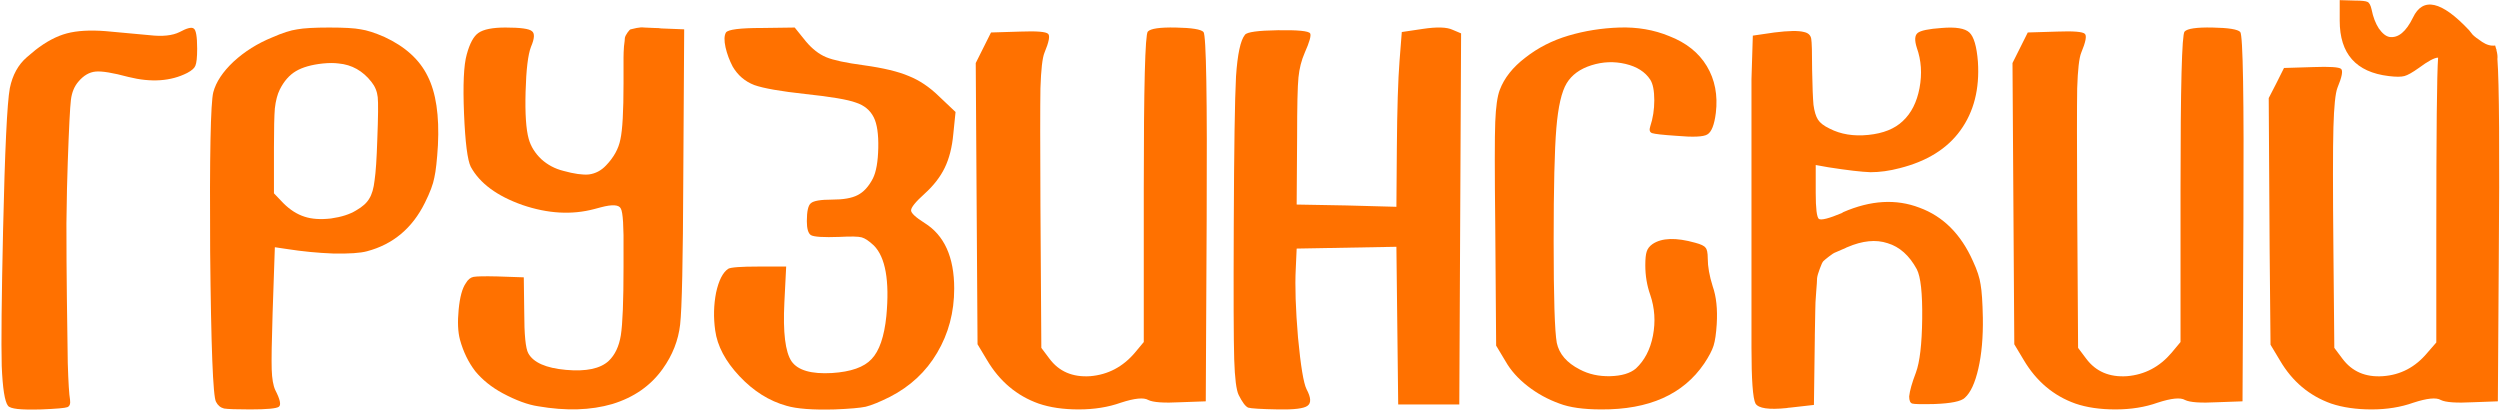 <?xml version="1.0" encoding="UTF-8"?> <svg xmlns="http://www.w3.org/2000/svg" width="690" height="114" viewBox="0 0 690 114" fill="none"> <path d="M2.213 112.008C1.303 110.851 0.725 107.172 0.477 100.972C0.311 94.772 0.435 82.289 0.849 63.524C1.345 41.452 1.965 28.391 2.709 24.34C3.453 20.703 5.023 17.851 7.421 15.784C7.917 15.371 8.702 14.709 9.777 13.8C12.753 11.485 15.646 9.956 18.457 9.212C21.267 8.468 24.822 8.261 29.121 8.592C33.502 9.005 37.553 9.377 41.273 9.708C44.827 10.121 47.597 9.832 49.581 8.84C51.565 7.765 52.846 7.435 53.425 7.848C54.086 8.179 54.417 10.039 54.417 13.428C54.417 15.825 54.251 17.396 53.921 18.14C53.673 18.801 52.929 19.463 51.689 20.124C47.142 22.439 41.727 22.811 35.445 21.24C31.146 20.083 28.129 19.587 26.393 19.752C24.657 19.917 23.086 20.827 21.681 22.48C20.523 23.803 19.821 25.497 19.573 27.564C19.325 29.548 19.035 35.252 18.705 44.676C18.539 48.975 18.415 54.637 18.333 61.664C18.333 68.691 18.374 75.552 18.457 82.248C18.539 88.861 18.622 94.855 18.705 100.228C18.87 105.601 19.077 108.949 19.325 110.272C19.49 111.429 19.242 112.132 18.581 112.38C17.919 112.628 15.522 112.835 11.389 113C8.495 113.083 6.305 113.041 4.817 112.876C3.411 112.711 2.543 112.421 2.213 112.008Z" fill="#FF7100"></path> <path d="M90.862 7.6C94.995 7.6 97.889 7.765 99.542 8.096C101.278 8.344 103.469 9.047 106.114 10.204C111.818 12.849 115.786 16.445 118.018 20.992C120.333 25.539 121.283 31.904 120.87 40.088C120.622 44.221 120.291 47.197 119.878 49.016C119.547 50.835 118.679 53.149 117.274 55.96C113.802 62.987 108.47 67.451 101.278 69.352C99.459 69.848 96.359 70.055 91.978 69.972C87.679 69.807 83.422 69.393 79.206 68.732L75.858 68.236L75.238 86.464C74.99 94.235 74.907 99.401 74.99 101.964C75.073 104.527 75.403 106.428 75.982 107.668C77.305 110.231 77.635 111.76 76.974 112.256C76.313 112.752 73.667 113 69.038 113C65.235 113 62.838 112.917 61.846 112.752C60.854 112.504 60.11 111.884 59.614 110.892C58.787 109.487 58.25 95.64 58.002 69.352C57.837 42.981 58.126 28.349 58.87 25.456C59.614 22.645 61.474 19.835 64.45 17.024C67.509 14.213 71.063 11.981 75.114 10.328C77.925 9.088 80.239 8.344 82.058 8.096C83.877 7.765 86.811 7.6 90.862 7.6ZM93.466 17.52C92.226 17.355 90.779 17.355 89.126 17.52C85.985 17.851 83.505 18.553 81.686 19.628C79.867 20.703 78.379 22.397 77.222 24.712C76.561 26.035 76.106 27.771 75.858 29.92C75.693 31.987 75.61 35.583 75.61 40.708V53.356L78.214 56.084C80.033 57.903 81.975 59.143 84.042 59.804C86.026 60.465 88.465 60.631 91.358 60.3C94.251 59.887 96.566 59.143 98.302 58.068C100.038 57.076 101.237 56.001 101.898 54.844C102.642 53.687 103.138 51.992 103.386 49.76C103.717 47.528 103.965 43.808 104.13 38.6C104.378 32.235 104.419 28.308 104.254 26.82C104.089 25.249 103.51 23.844 102.518 22.604C100.121 19.545 97.103 17.851 93.466 17.52Z" fill="#FF7100"></path> <path d="M148.535 112.132C145.724 111.719 142.458 110.52 138.738 108.536C135.68 106.883 133.158 104.857 131.174 102.46C129.273 99.98 127.868 97.087 126.958 93.78C126.38 91.631 126.256 88.861 126.586 85.472C126.917 82 127.578 79.561 128.57 78.156C129.149 77.164 129.852 76.585 130.678 76.42C131.588 76.255 133.778 76.213 137.25 76.296L144.566 76.544L144.69 86.092C144.69 92.375 145.063 96.177 145.807 97.5C147.212 100.063 150.684 101.592 156.222 102.088C161.761 102.584 165.688 101.757 168.003 99.608C169.739 97.955 170.854 95.599 171.35 92.54C171.846 89.399 172.094 83.116 172.094 73.692C172.094 72.7 172.094 71.336 172.094 69.6C172.177 62.573 171.929 58.564 171.35 57.572C170.854 56.497 169.036 56.373 165.895 57.2C165.068 57.448 164.448 57.613 164.035 57.696C157.834 59.349 151.221 58.977 144.195 56.58C137.168 54.1 132.414 50.587 129.934 46.04C129.025 44.221 128.405 39.344 128.074 31.408C127.744 23.389 127.992 17.933 128.818 15.04C129.645 11.981 130.72 9.997 132.042 9.088C133.448 8.096 135.928 7.6 139.482 7.6C143.616 7.6 146.054 7.931 146.798 8.592C147.625 9.171 147.542 10.617 146.55 12.932C145.724 15.081 145.228 19.215 145.062 25.332C144.897 31.367 145.186 35.707 145.93 38.352C146.509 40.419 147.666 42.279 149.402 43.932C151.138 45.503 153.164 46.577 155.479 47.156C158.455 47.983 160.81 48.313 162.546 48.148C164.365 47.9 165.936 47.073 167.258 45.668C169.408 43.436 170.731 41.039 171.227 38.476C171.805 35.913 172.094 30.747 172.094 22.976C172.094 22.315 172.094 21.364 172.094 20.124C172.094 18.14 172.094 16.735 172.094 15.908C172.094 14.999 172.136 13.965 172.218 12.808C172.384 11.568 172.466 10.783 172.466 10.452C172.549 10.039 172.797 9.543 173.21 8.964C173.624 8.385 173.913 8.096 174.078 8.096C174.326 8.013 174.864 7.889 175.69 7.724C176.517 7.559 177.22 7.517 177.798 7.6C178.377 7.6 179.328 7.641 180.65 7.724C181.477 7.724 182.097 7.765 182.51 7.848L188.835 8.096L188.587 49.14C188.587 49.223 188.587 49.264 188.587 49.264C188.504 71.749 188.214 85.183 187.718 89.564C187.222 93.945 185.61 98.037 182.882 101.84C179.576 106.469 174.946 109.693 168.994 111.512C163.042 113.248 156.222 113.455 148.535 112.132Z" fill="#FF7100"></path> <path d="M217.108 112.008C212.314 110.685 207.974 107.957 204.088 103.824C200.203 99.691 197.971 95.475 197.392 91.176C196.896 87.621 196.979 84.149 197.64 80.76C198.384 77.371 199.5 75.18 200.988 74.188C201.65 73.775 204.46 73.568 209.42 73.568H216.984L216.488 83.488C216.075 91.755 216.736 97.169 218.472 99.732C220.208 102.212 223.928 103.287 229.632 102.956C234.84 102.625 238.478 101.344 240.544 99.112C242.694 96.88 244.058 92.912 244.636 87.208C245.546 77.453 244.388 70.964 241.164 67.74C239.842 66.5 238.726 65.756 237.816 65.508C236.907 65.26 234.882 65.219 231.74 65.384C227.276 65.549 224.631 65.384 223.804 64.888C223.06 64.392 222.688 63.111 222.688 61.044C222.688 58.316 223.06 56.663 223.804 56.084C224.548 55.423 226.491 55.092 229.632 55.092C232.774 55.092 235.13 54.679 236.7 53.852C238.354 53.025 239.759 51.496 240.916 49.264C241.826 47.445 242.322 44.635 242.404 40.832C242.487 37.029 242.074 34.219 241.164 32.4C240.172 30.416 238.519 29.052 236.204 28.308C233.972 27.481 229.343 26.696 222.316 25.952C215.455 25.208 210.743 24.381 208.18 23.472C205.618 22.48 203.634 20.785 202.228 18.388C201.319 16.652 200.658 14.875 200.244 13.056C199.831 11.155 199.872 9.791 200.368 8.964C200.947 8.137 204.254 7.724 210.288 7.724L219.34 7.6L222.44 11.444C224.176 13.511 226.036 14.957 228.02 15.784C230.004 16.611 233.476 17.355 238.436 18.016C243.81 18.76 247.943 19.752 250.836 20.992C253.73 22.149 256.458 23.968 259.02 26.448L263.732 30.912L263.112 36.988C262.782 40.625 261.996 43.725 260.756 46.288C259.516 48.851 257.656 51.248 255.176 53.48C252.696 55.712 251.456 57.241 251.456 58.068C251.456 58.812 252.696 59.969 255.176 61.54C260.632 64.929 263.36 70.964 263.36 79.644C263.36 86.175 261.79 92.085 258.648 97.376C255.59 102.584 251.25 106.635 245.628 109.528C242.818 110.933 240.586 111.843 238.932 112.256C237.362 112.587 234.51 112.835 230.376 113C224.342 113.165 219.919 112.835 217.108 112.008Z" fill="#FF7100"></path> <path d="M286.665 111.388C280.63 109.239 275.877 105.229 272.405 99.36L269.801 95.02L269.305 17.396L273.521 8.964L281.705 8.716C286.169 8.551 288.69 8.757 289.269 9.336C289.847 9.832 289.517 11.568 288.277 14.544C287.698 15.949 287.326 19.215 287.161 24.34C287.078 29.383 287.078 40.253 287.161 56.952L287.409 96.012L289.641 98.988C292.286 102.543 296.047 104.155 300.925 103.824C305.802 103.411 309.894 101.261 313.201 97.376L315.681 94.4V52.116C315.681 23.927 316.053 9.46 316.797 8.716C317.541 7.889 320.103 7.517 324.485 7.6C328.949 7.683 331.511 8.096 332.173 8.84C332.917 9.749 333.206 26.944 333.041 60.424L332.793 110.768L325.849 111.016C321.219 111.264 318.243 111.057 316.921 110.396C315.681 109.652 313.159 109.9 309.357 111.14C305.885 112.38 301.999 113 297.701 113C293.485 113 289.806 112.463 286.665 111.388Z" fill="#FF7100"></path> <path d="M352.795 113C348.083 112.917 345.314 112.752 344.487 112.504C343.743 112.173 342.875 111.016 341.883 109.032C341.222 107.709 340.809 104.444 340.643 99.236C340.478 93.945 340.437 81.587 340.519 62.16C340.602 40.997 340.809 27.316 341.139 21.116C341.553 14.916 342.379 11.072 343.619 9.584C344.198 8.84 347.215 8.427 352.671 8.344C358.21 8.261 361.186 8.551 361.599 9.212C361.93 9.791 361.434 11.568 360.111 14.544C359.202 16.611 358.623 18.884 358.375 21.364C358.127 23.844 358.003 29.341 358.003 37.856L357.879 56.456L371.643 56.704L385.407 57.076L385.531 40.832C385.614 30.085 385.862 22.067 386.275 16.776L386.895 8.84L392.723 7.972C396.609 7.393 399.337 7.476 400.907 8.22L403.263 9.212L402.767 111.636H385.903L385.407 68.112L357.879 68.608L357.631 74.188C357.383 78.983 357.59 85.307 358.251 93.16C358.995 101.013 359.781 105.767 360.607 107.42C361.847 109.735 361.93 111.264 360.855 112.008C359.863 112.752 357.177 113.083 352.795 113Z" fill="#FF7100"></path> <path d="M430.42 111.388C427.196 110.231 424.262 108.619 421.616 106.552C418.971 104.485 416.946 102.212 415.54 99.732L412.936 95.392L412.688 62.16C412.523 47.28 412.523 37.773 412.688 33.64C412.854 29.507 413.267 26.572 413.928 24.836C415.168 21.529 417.524 18.553 420.996 15.908C424.468 13.18 428.436 11.155 432.9 9.832C437.364 8.509 442.035 7.765 446.912 7.6C451.872 7.435 456.46 8.22 460.676 9.956C465.388 11.775 468.86 14.544 471.092 18.264C473.324 21.984 474.151 26.283 473.572 31.16C473.159 34.467 472.374 36.451 471.216 37.112C470.142 37.773 467.29 37.897 462.66 37.484C458.94 37.236 456.708 36.988 455.964 36.74C455.303 36.492 455.138 35.872 455.468 34.88C456.212 32.648 456.584 30.251 456.584 27.688C456.584 25.043 456.212 23.141 455.468 21.984C454.063 19.835 451.79 18.388 448.648 17.644C445.507 16.9 442.366 17.024 439.224 18.016C436.083 19.008 433.81 20.661 432.404 22.976C430.999 25.291 430.048 29.424 429.552 35.376C429.056 41.328 428.808 51.744 428.808 66.624C428.808 82.165 429.098 91.507 429.676 94.648C430.338 97.707 432.446 100.145 436 101.964C438.48 103.287 441.291 103.907 444.432 103.824C447.574 103.741 449.93 103.039 451.5 101.716C453.898 99.484 455.468 96.467 456.212 92.664C456.956 88.779 456.708 85.017 455.468 81.38C454.559 78.817 454.104 76.089 454.104 73.196C454.104 71.46 454.228 70.22 454.476 69.476C454.724 68.649 455.262 67.947 456.088 67.368C458.651 65.632 462.578 65.508 467.868 66.996C469.439 67.409 470.39 67.864 470.72 68.36C471.134 68.773 471.34 69.765 471.34 71.336C471.34 73.568 471.795 76.131 472.704 79.024C473.696 81.835 474.068 85.307 473.82 89.44C473.655 92.085 473.366 94.069 472.952 95.392C472.539 96.715 471.671 98.368 470.348 100.352C464.562 108.867 455.096 113.083 441.952 113C437.075 113 433.231 112.463 430.42 111.388Z" fill="#FF7100"></path> <path d="M483.407 21.86L483.779 9.832L489.731 8.964C493.699 8.468 496.427 8.427 497.915 8.84C499.072 9.088 499.734 9.708 499.899 10.7C500.064 11.609 500.147 14.503 500.147 19.38C500.23 23.927 500.354 27.109 500.519 28.928C500.767 30.747 501.18 32.111 501.759 33.02C502.338 33.929 503.412 34.756 504.983 35.5C508.042 37.071 511.596 37.649 515.647 37.236C519.78 36.823 522.963 35.541 525.195 33.392C527.51 31.243 529.039 28.225 529.783 24.34C530.527 20.372 530.279 16.652 529.039 13.18C528.378 11.113 528.461 9.749 529.287 9.088C530.114 8.427 532.304 7.972 535.859 7.724C539.744 7.393 542.307 7.807 543.547 8.964C544.787 10.121 545.572 12.808 545.903 17.024C546.399 24.547 544.787 30.871 541.067 35.996C537.43 41.039 531.85 44.511 524.327 46.412C521.516 47.156 518.83 47.528 516.267 47.528C513.787 47.445 509.902 46.991 504.611 46.164L501.139 45.544V53.232C501.139 57.531 501.428 59.928 502.007 60.424C502.668 60.837 504.776 60.3 508.331 58.812L508.455 58.688H508.579L508.703 58.564C516.308 55.257 523.335 54.844 529.783 57.324C536.314 59.721 541.233 64.64 544.539 72.08C545.697 74.56 546.399 76.709 546.647 78.528C546.978 80.347 547.184 83.405 547.267 87.704C547.35 93.077 546.936 97.748 546.027 101.716C545.118 105.684 543.878 108.371 542.307 109.776C541.315 110.768 538.505 111.347 533.875 111.512C530.403 111.595 528.378 111.553 527.799 111.388C527.22 111.223 526.931 110.561 526.931 109.404C527.096 107.833 527.716 105.643 528.791 102.832C529.866 99.939 530.444 94.979 530.527 87.952C530.61 80.925 530.114 76.379 529.039 74.312C526.973 70.509 524.286 68.112 520.979 67.12C517.755 66.045 514.035 66.417 509.819 68.236C509.736 68.236 509.654 68.277 509.571 68.36C508.249 68.939 507.298 69.352 506.719 69.6C506.223 69.765 505.562 70.179 504.735 70.84C503.991 71.419 503.495 71.832 503.247 72.08C502.999 72.328 502.668 73.031 502.255 74.188C501.842 75.263 501.594 76.131 501.511 76.792C501.511 77.371 501.428 78.652 501.263 80.636C501.098 82.62 501.015 84.315 501.015 85.72C501.015 87.043 500.974 89.316 500.891 92.54C500.891 92.788 500.891 92.953 500.891 93.036L500.643 111.76L494.071 112.504C493.823 112.504 493.492 112.545 493.079 112.628C488.202 113.124 485.35 112.711 484.523 111.388C483.779 109.983 483.407 104.816 483.407 95.888C483.407 95.061 483.407 94.4 483.407 93.904V21.86Z" fill="#FF7100"></path> <path d="M572.809 111.388C566.775 109.239 562.021 105.229 558.549 99.36L555.945 95.02L555.449 17.396L559.665 8.964L567.849 8.716C572.313 8.551 574.835 8.757 575.413 9.336C575.992 9.832 575.661 11.568 574.421 14.544C573.843 15.949 573.471 19.215 573.305 24.34C573.223 29.383 573.223 40.253 573.305 56.952L573.553 96.012L575.785 98.988C578.431 102.543 582.192 104.155 587.069 103.824C591.947 103.411 596.039 101.261 599.345 97.376L601.825 94.4V52.116C601.825 23.927 602.197 9.46 602.941 8.716C603.685 7.889 606.248 7.517 610.629 7.6C615.093 7.683 617.656 8.096 618.317 8.84C619.061 9.749 619.351 26.944 619.185 60.424L618.937 110.768L611.993 111.016C607.364 111.264 604.388 111.057 603.065 110.396C601.825 109.652 599.304 109.9 595.501 111.14C592.029 112.38 588.144 113 583.845 113C579.629 113 575.951 112.463 572.809 111.388Z" fill="#FF7100"></path> <path d="M645.76 0.036L649.976 0.16C651.795 0.16 652.952 0.284 653.448 0.532C653.944 0.78 654.316 1.483 654.564 2.64C654.977 4.707 655.639 6.443 656.548 7.848C657.54 9.253 658.532 10.039 659.524 10.204C661.921 10.535 664.071 8.757 665.972 4.872C668.7 -0.915 673.867 0.243 681.472 8.344C681.72 8.675 682.051 9.088 682.464 9.584C682.96 10.08 683.828 10.741 685.068 11.568C686.308 12.395 687.507 12.725 688.664 12.56C688.747 12.808 688.829 13.097 688.912 13.428C688.995 13.511 689.036 13.676 689.036 13.924C689.284 14.833 689.367 15.619 689.284 16.28C689.78 22.728 689.904 41.576 689.656 72.824L689.408 110.768L682.588 111.016C677.959 111.264 674.983 111.057 673.66 110.396C672.42 109.652 669.899 109.9 666.096 111.14C662.624 112.38 658.78 113 654.564 113C650.348 113 646.628 112.463 643.404 111.388C637.369 109.239 632.657 105.271 629.268 99.484L626.664 95.144L626.416 68.484L626.168 27.068L628.276 22.976L630.384 18.76L638.444 18.512C642.991 18.347 645.553 18.512 646.132 19.008C646.711 19.504 646.38 21.24 645.14 24.216C644.561 25.704 644.189 29.341 644.024 35.128C643.859 40.915 643.859 52.281 644.024 69.228L644.272 96.012L646.504 98.988C649.149 102.543 652.869 104.155 657.664 103.824C662.541 103.493 666.633 101.344 669.94 97.376L672.42 94.524V64.516C672.42 36.657 672.585 20.455 672.916 15.908C671.924 15.908 670.147 16.859 667.584 18.76C665.848 20 664.525 20.744 663.616 20.992C662.707 21.24 661.26 21.24 659.276 20.992C650.265 19.917 645.76 14.833 645.76 5.74V0.036Z" fill="#FF7100"></path> </svg> 
